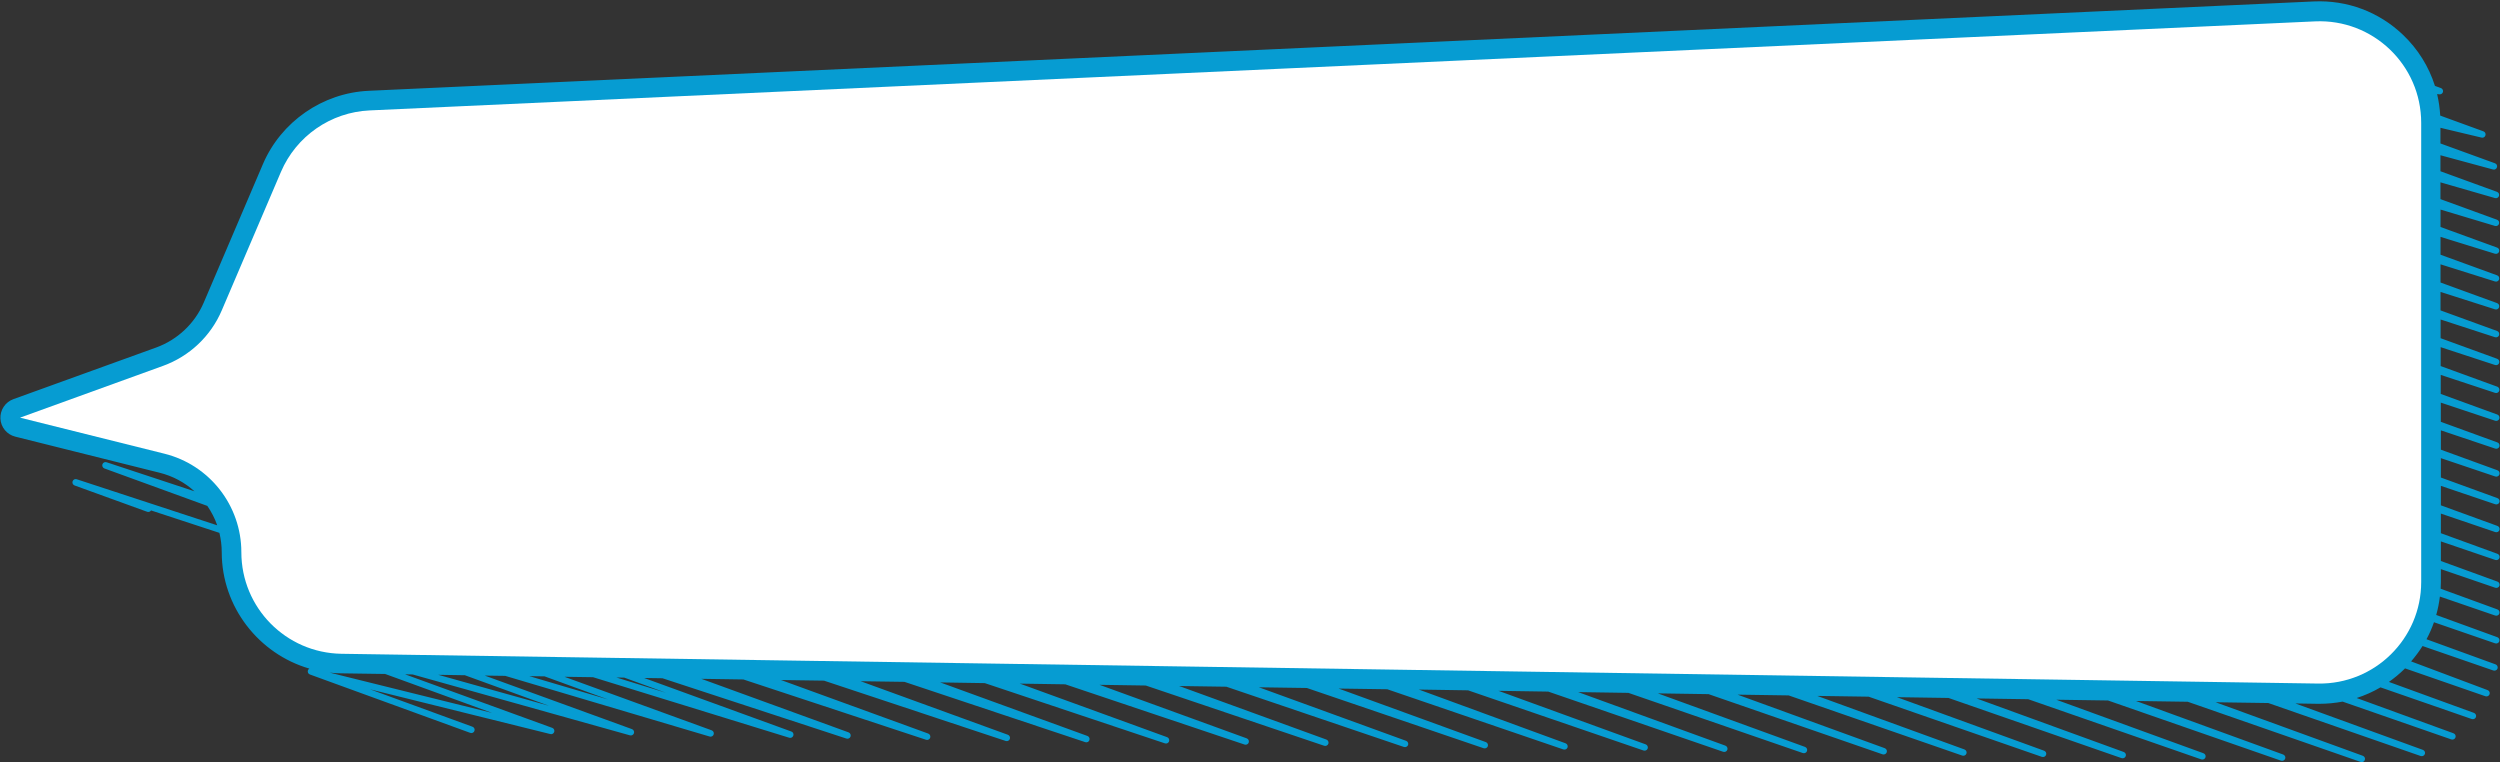 <?xml version="1.0" encoding="UTF-8" standalone="no"?><svg xmlns="http://www.w3.org/2000/svg" xmlns:xlink="http://www.w3.org/1999/xlink" fill="#000000" height="1080.3" preserveAspectRatio="xMidYMid meet" version="1" viewBox="-0.6 -2.4 3543.6 1080.3" width="3543.6" zoomAndPan="magnify"><rect x="-0.6" y="-2.4" width="3543.6" height="1080.3" fill="#333333" stroke="none"/><g id="change1_1"><path d="M3536.2,870.1c2.4,0.8,5-0.4,5.9-2.8c0.8-2.4-0.4-5-2.8-5.9l-80.4-29.3c0.2-3.2,0.3-6.3,0.3-9.5v-18.3 l77.1,26.4c2.4,0.8,5-0.4,5.9-2.8c0.8-2.4-0.4-5-2.8-5.9l-80.2-29.2v-27.8l77.1,26.3c2.4,0.8,5-0.4,5.9-2.8c0.8-2.4-0.4-5-2.8-5.9 l-80.2-29.2v-27.8l77.1,26.2c2.4,0.8,5-0.4,5.9-2.8c0.8-2.4-0.4-5-2.8-5.9l-80.2-29.2v-27.6l77.1,26.1c2.4,0.8,5-0.5,5.9-2.8 c0.8-2.4-0.4-5-2.8-5.9l-80.2-29.2V647l77.1,26c2.4,0.8,5-0.5,5.9-2.9c0.8-2.4-0.4-5-2.8-5.9l-80.2-29.2v-27.4l77.1,25.9 c2.4,0.8,5-0.5,5.8-2.9c0.8-2.4-0.4-5-2.8-5.9l-80.2-29.2v-27.2l77.1,25.7c2.4,0.8,5-0.5,5.8-2.9c0.8-2.4-0.4-5-2.8-5.9l-80.2-29.2 v-27l77.1,25.5c2.4,0.8,5-0.5,5.8-2.9c0.8-2.4-0.4-5-2.8-5.9l-80.2-29.2v-26.8l77.1,25.3c2.4,0.8,5-0.5,5.8-2.9 c0.8-2.4-0.4-5-2.8-5.9l-80.2-29.2v-26.5l77.1,25.1c2.4,0.8,5-0.5,5.8-2.9c0.8-2.4-0.4-5-2.8-5.9l-80.2-29.2v-26.2l77.2,24.7 c2.4,0.8,5-0.5,5.8-2.9c0.8-2.4-0.4-5-2.8-5.9l-80.2-29.2v-25.8l77.2,24.3c2.4,0.8,5-0.5,5.8-2.9c0.8-2.4-0.4-5-2.8-5.8l-80.2-29.2 v-25.3l77.2,23.9c2.4,0.7,5-0.6,5.8-2.9c0.8-2.4-0.4-5-2.8-5.8l-80.2-29.2v-24.7l77.2,23.2c2.4,0.7,4.9-0.6,5.7-3 c0.8-2.4-0.5-5-2.8-5.8l-80.2-29.2v-23.8l77.3,22.3c2.4,0.7,4.9-0.6,5.7-3c0.8-2.4-0.5-4.9-2.8-5.8l-80.2-29.2v-22.7l74.5,20.2 c2.4,0.7,4.9-0.7,5.6-3.1c0.8-2.4-0.5-4.9-2.8-5.7l-77.3-28.1v-22.2l58.3,13.9c2.4,0.6,4.8-0.8,5.5-3.2c0.7-2.4-0.5-4.8-2.9-5.7 l-61.2-22.3c-0.6-10.4-2.1-20.6-4.4-30.5l3.3,0.4c2.4,0.2,4.5-1.3,5-3.5c0.5-2.3-0.7-4.6-2.9-5.4l-8.5-3.1 c-8.6-27.2-23.9-52-45.2-72.3c-34.2-32.7-79.1-49.5-126.4-47.4L522,126.3c-65.4,3-124.3,43.8-150,104.1l-83.8,196.1 c-12.6,29.5-37.1,52.6-67.2,63.6L18.3,563.4C6.8,567.6-0.6,578.8,0,591c0.6,12.2,9.2,22.6,21,25.5l204.7,51.2 c18.9,4.7,35.7,13.9,49.4,26.3l-124.7-41.2c-2.4-0.8-5,0.5-5.8,2.9c-0.8,2.4,0.4,5,2.8,5.9l145.9,53.1c5.8,8.5,10.6,17.7,14,27.5 l-199.2-65.3c-2.4-0.8-5,0.5-5.8,2.9c-0.8,2.4,0.4,5,2.8,5.9L208,723c2.1,0.8,4.4-0.1,5.5-1.9l96.9,31.8c2.1,8.8,3.3,18,3.3,27.5 c0,77.7,52.7,144.1,124.2,164.9c-1,0.6-1.7,1.5-2.1,2.6c-0.7,2.4,0.5,4.9,2.8,5.7l227.4,82.8c2.4,0.9,5.1-0.4,5.9-2.8 c0.9-2.4-0.4-5.1-2.8-5.9L524,974.7l255.5,63.4c2.4,0.6,4.8-0.8,5.5-3.1c0.7-2.4-0.5-4.9-2.8-5.7l-208.7-75.9l10.8,0.2l308,86.3 c2.4,0.7,4.9-0.7,5.7-3c0.8-2.4-0.5-4.9-2.8-5.8l-208.7-75.9l29,0.4l289.8,86c2.4,0.7,4.9-0.6,5.7-3c0.8-2.4-0.5-4.9-2.8-5.8 l-208.7-75.9l40.5,0.6l278.1,85.8c0.5,0.1,0.9,0.2,1.4,0.2c1.9,0,3.7-1.2,4.4-3.2c0.8-2.4-0.4-5-2.8-5.8l-208.7-75.9l26,0.4 l260.8,85.5c2.4,0.8,5-0.5,5.8-2.9c0.8-2.4-0.4-5-2.8-5.9l-208.7-75.9l59.6,0.9l259,85.5c2.4,0.8,5-0.5,5.8-2.9 c0.8-2.4-0.4-5-2.8-5.9l-208.7-75.9l61,0.9l257.6,85.5c2.4,0.8,5-0.5,5.8-2.9c0.8-2.4-0.4-5-2.8-5.9l-208.7-75.9l62.1,0.9 l256.4,85.5c2.4,0.8,5-0.5,5.8-2.9c0.8-2.4-0.4-5-2.8-5.9l-208.7-75.9l63.2,1l255.4,85.4c2.4,0.8,5-0.5,5.8-2.9 c0.8-2.4-0.4-5-2.8-5.9l-208.7-75.9l64.4,1l254.2,85.4c2.4,0.8,5-0.5,5.8-2.9c0.8-2.4-0.4-5-2.8-5.9l-208.7-75.9l65.6,1l252.9,85.4 c2.4,0.8,5-0.5,5.9-2.9c0.8-2.4-0.4-5-2.8-5.9l-208.7-75.9l66.9,1l251.7,85.4c2.4,0.8,5-0.5,5.9-2.8c0.8-2.4-0.4-5-2.8-5.9 l-208.7-75.9l68,1l250.6,85.4c2.4,0.8,5-0.4,5.9-2.8c0.8-2.4-0.4-5-2.8-5.9l-208.7-75.9l69,1l249.6,85.3c2.4,0.8,5-0.4,5.9-2.8 c0.8-2.4-0.4-5-2.8-5.9L2010.5,975l69.8,1.1l248.7,85.3c2.4,0.8,5-0.4,5.9-2.8c0.8-2.4-0.4-5-2.8-5.9l-208.7-75.9l70.6,1.1 l247.9,85.3c2.4,0.8,5-0.4,5.9-2.8c0.8-2.4-0.4-5-2.8-5.9l-208.7-75.9l71.3,1.1l247.2,85.3c2.4,0.8,5-0.4,5.9-2.8 c0.9-2.4-0.4-5-2.8-5.9l-208.7-75.9l72,1.1l246.6,85.3c2.4,0.8,5-0.4,5.9-2.8c0.9-2.4-0.4-5-2.8-5.9l-208.7-75.9l72.5,1.1 l246.1,85.3c2.4,0.8,5-0.4,5.9-2.8c0.9-2.4-0.4-5-2.8-5.9l-208.7-75.9l72.9,1.1l245.6,85.3c2.4,0.8,5-0.4,5.9-2.8 c0.9-2.4-0.4-5-2.8-5.9l-208.7-75.9l73.2,1.1l245.3,85.3c2.4,0.8,5-0.4,5.9-2.8c0.9-2.4-0.4-5-2.8-5.9l-208.7-75.9l73.3,1.1 l245.3,85.3c2.4,0.8,5-0.4,5.9-2.8c0.9-2.4-0.4-5-2.8-5.9l-208.7-75.9l73.4,1.1l245.2,85.3c2.4,0.8,5-0.4,5.9-2.8 c0.9-2.4-0.4-5-2.8-5.9l-208.7-75.9l73.4,1.1l245.1,85.3c0.5,0.2,1,0.3,1.5,0.3c1.9,0,3.7-1.2,4.4-3.1c0.9-2.4-0.4-5-2.8-5.9 l-208.7-75.9l74.7,1.1l216,75.1c2.4,0.8,5-0.4,5.9-2.8c0.9-2.4-0.4-5-2.8-5.9l-180.8-65.8l31.6,0.5c0.9,0,1.8,0,2.7,0 c11.1,0,22.1-1.1,32.7-3.1l154.1,53.6c2.4,0.8,5-0.4,5.9-2.8c0.9-2.4-0.4-5-2.8-5.9l-137.3-50c11.8-3.8,23.1-8.8,33.8-15.1 l129.4,44.9c2.4,0.8,5-0.4,5.9-2.8c0.8-2.4-0.4-5-2.8-5.9l-120.6-43.9c7.8-5.5,15.1-11.5,22-18.3c0.3-0.3,0.6-0.6,0.9-0.9 l113.9,39.5c2.4,0.8,5-0.4,5.9-2.8c0.9-2.4-0.4-5-2.8-5.9L3417,935.1c6-6.9,11.4-14.2,16.2-21.8l100.4,34.7c2.4,0.8,5-0.4,5.9-2.8 c0.8-2.4-0.4-5-2.8-5.9l-97.9-35.6c4.2-7.7,7.7-15.8,10.6-24.1l86.7,29.9c2.4,0.8,5-0.4,5.9-2.8c0.8-2.4-0.4-5-2.8-5.9l-86.6-31.5 c2.4-8.5,4.1-17.2,5.2-26.1L3536.2,870.1z M3403.5,812L2133,349.5l1270.5,435.7V812z M3403.5,772.6L2205.2,336.4l1198.3,409.5V772.6 z M3403.5,733.1L2277.3,323.2l1126.2,383.5V733.1z M3403.5,693.7L2349.5,310.1l1054.1,357.4V693.7z M3403.5,654.3l-981.9-357.4 l981.9,331.3V654.3z M3403.5,614.9l-909.7-331.1l909.7,305.3V614.9z M3403.5,575.5L2566,270.6L3403.5,550V575.5z M3403.5,536.1 l-765.4-278.6l765.4,253.4V536.1z M3403.5,496.7l-693.3-252.3l693.3,227.5V496.7z M3403.5,457.2l-621.1-226l621.1,201.7V457.2z M3403.5,417.8L2854.6,218l548.9,176V417.8z M3403.5,378.4l-476.8-173.5l476.8,150.4V378.4z M3403.5,339l-404.6-147.3l404.6,125V339 z M3403.5,299.6l-332.4-121l332.4,99.9V299.6z M3403.5,260.2l-260.3-94.7l260.3,75.1V260.2z M3403.5,220.7L3214.8,152l188.8,51.2 V220.7z M3403.5,171.7v9.6l-120.6-43.9l120.5,28.6C3403.5,167.9,3403.5,169.8,3403.5,171.7z M3399.3,140.4l-59-21.5l53.5,5.9 C3396,129.8,3397.8,135,3399.3,140.4z M239.9,542.3c44.6-16.1,80.8-50.4,99.4-94l83.8-196.1c17.4-40.7,57.2-68.4,101.5-70.4 L3282.1,55.7c32-1.5,62.4,9.9,85.5,32c8.5,8.1,15.6,17.3,21.2,27.2l-85.9-9.5c-2.3-0.2-4.5,1.3-5,3.5c-0.5,2.3,0.7,4.6,2.9,5.4 l100.9,36.7c0.3,1.7,0.6,3.5,0.8,5.2l-195.3-46.4c-2.4-0.6-4.8,0.8-5.5,3.2c-0.7,2.4,0.5,4.8,2.9,5.7l199,72.4v2.5l-292.4-79.3 c-2.4-0.7-4.9,0.7-5.6,3.1c-0.8,2.4,0.5,4.9,2.8,5.7l295.2,107.4v0.3L3015,118.8c-2.4-0.7-4.9,0.6-5.7,3s0.5,4.9,2.8,5.8 l371.9,135.4l-465.2-139.8c-2.4-0.7-4.9,0.6-5.7,3c-0.8,2.4,0.5,5,2.8,5.8l444.1,161.6l-537.3-166c-2.4-0.7-5,0.6-5.8,2.9 c-0.8,2.4,0.4,5,2.8,5.8L3336,324.3L2726.5,132c-2.4-0.8-5,0.5-5.8,2.9c-0.8,2.4,0.4,5,2.8,5.8L3312,354.9l-681.7-218.5 c-2.4-0.8-5,0.5-5.8,2.9c-0.8,2.4,0.4,5,2.8,5.8l660.6,240.4l-753.8-244.8c-2.4-0.8-5,0.5-5.8,2.9c-0.8,2.4,0.4,5,2.8,5.9 l732.8,266.7L2438,145.2c-2.4-0.8-5,0.5-5.8,2.9c-0.8,2.4,0.4,5,2.8,5.9l804.9,293l-898.1-297.3c-2.4-0.8-5,0.5-5.8,2.9 c-0.8,2.4,0.4,5,2.8,5.9l877.1,319.2L2245.6,154c-2.4-0.8-5,0.5-5.8,2.9s0.4,5,2.8,5.9l949.3,345.5L2149.4,158.4 c-2.4-0.8-5,0.5-5.8,2.9c-0.8,2.4,0.4,5,2.8,5.9l1021.4,371.8L2053.2,162.8c-2.4-0.8-5,0.5-5.9,2.9c-0.8,2.4,0.4,5,2.8,5.9 l1093.6,398L1957,167.2c-2.4-0.8-5,0.5-5.9,2.8c-0.8,2.4,0.4,5,2.8,5.9l1165.7,424.3L1860.8,171.6c-2.4-0.8-5,0.4-5.9,2.8 c-0.8,2.4,0.4,5,2.8,5.9l1237.9,450.6L1764.6,176c-2.4-0.8-5,0.4-5.9,2.8c-0.8,2.4,0.4,5,2.8,5.9l1310,476.8L1668.4,180.4 c-2.4-0.8-5,0.4-5.9,2.8c-0.8,2.4,0.4,5,2.8,5.9l1382.2,503.1L1572.2,184.8c-2.4-0.8-5,0.4-5.9,2.8c-0.8,2.4,0.4,5,2.8,5.9 l1454.3,529.3L1476,189.2c-2.4-0.8-5,0.4-5.9,2.8c-0.9,2.4,0.4,5,2.8,5.9l1524.6,554.9L1379.8,193.6c-2.4-0.8-5,0.4-5.9,2.8 c-0.9,2.4,0.4,5,2.8,5.9l1588.6,578.2L1283.5,198c-2.4-0.8-5,0.4-5.9,2.8c-0.9,2.4,0.4,5,2.8,5.9l1646.2,599.2L1187.3,202.4 c-2.4-0.8-5,0.4-5.9,2.8c-0.9,2.4,0.4,5,2.8,5.9l1696.6,617.5L1091.1,206.8c-2.4-0.8-5,0.4-5.9,2.8c-0.9,2.4,0.4,5,2.8,5.9 l1736.2,631.9L994.9,211.2c-2.4-0.8-5,0.4-5.9,2.8c-0.9,2.4,0.4,5,2.8,5.9l1744.5,634.9L898.7,215.6c-2.4-0.8-5,0.4-5.9,2.8 c-0.9,2.4,0.4,5,2.8,5.9l1731.9,630.4L802.5,220c-2.4-0.8-5,0.4-5.9,2.8c-0.9,2.4,0.4,5,2.8,5.9l1719.3,625.8L706.3,224.4 c-2.4-0.9-5,0.4-5.9,2.8c-0.9,2.4,0.4,5,2.8,5.9l1706.9,621.2L610.4,228.9c-2.4-0.9-5,0.4-5.9,2.8c-0.9,2.4,0.4,5,2.8,5.9 l1703.1,619.9L550.7,246.6c-2.4-0.8-5,0.4-5.9,2.8c-0.9,2.4,0.4,5,2.8,5.9l1669.1,607.5l-1702.2-590c-2.4-0.8-5,0.4-5.9,2.8 c-0.9,2.4,0.4,5,2.8,5.9l1614.4,587.6L489.8,303.3c-2.4-0.8-5,0.4-5.9,2.8c-0.9,2.4,0.4,5,2.8,5.9L2037,876.3L473.6,336.8 c-2.4-0.8-5,0.4-5.9,2.8c-0.9,2.4,0.4,5,2.8,5.9l1478.1,538L459,370.9c-2.4-0.8-5,0.4-5.9,2.8c-0.8,2.4,0.4,5,2.8,5.9l1404.3,511.1 L444.4,405c-2.4-0.8-5,0.4-5.9,2.8c-0.8,2.4,0.4,5,2.8,5.9L1771.8,898l-1342-458.9c-2.4-0.8-5,0.4-5.9,2.8c-0.8,2.4,0.4,5,2.8,5.9 l1256.7,457.4l-1268.2-432c-2.4-0.8-5,0.4-5.9,2.8c-0.8,2.4,0.4,5,2.8,5.9L1595,912.5L400.7,507.3c-2.4-0.8-5,0.5-5.9,2.8 c-0.8,2.4,0.4,5,2.8,5.9l1086.5,395.4l-1.8,0L384.1,540.7c-2.4-0.8-5,0.5-5.9,2.9c-0.8,2.4,0.4,5,2.8,5.9l990,360.3l-3.8-0.1 L357.2,570.3c-2.4-0.8-5,0.5-5.8,2.9c-0.8,2.4,0.4,5,2.8,5.9l904,329l-5.6-0.1L313.3,593.8c-2.4-0.8-5,0.5-5.8,2.9 c-0.8,2.4,0.4,5,2.8,5.9l834.9,303.9l-7.3-0.1L259,613.5c-2.4-0.8-5,0.5-5.8,2.9c-0.2,0.5-0.2,1-0.2,1.5c-4.5-1.5-9.1-2.9-13.7-4 l-116.5-29.1L239.9,542.3z M1023,904.6L334,676c-13-17-29.3-31.6-47.9-42.8l746.1,271.6L1023,904.6z M346.3,694.5L919.2,903 l-11.3-0.2L359,721.6C355.5,712.2,351.3,703.1,346.3,694.5z M792.1,901.1L415.7,777.6l-47.6-17.3c-0.8-6.7-2-13.3-3.5-19.7 l441.6,160.7L792.1,901.1z M369.3,780.3c0-2.8-0.1-5.5-0.2-8.2l43.7,14.3L725,900.1l-41.3-0.6l-273.5-84.4c-2.4-0.7-5,0.6-5.8,2.9 c-0.8,2.4,0.4,5,2.8,5.8l204.7,74.5l-59.5-0.9l-131.3-39c-2.4-0.7-4.9,0.6-5.7,3c-0.8,2.4,0.5,4.9,2.8,5.8l80.7,29.4l-15.4-0.2 C420.6,895.5,369.3,843.4,369.3,780.3z M696.9,1008.1L466.7,951c5.3,0.6,10.7,1,16.1,1l62.5,0.9L696.9,1008.1z M777.5,998 l-156.9-43.9l37.7,0.6L777.5,998z M861.4,989.1L749.8,956l21.5,0.3L861.4,989.1z M640.3,898.8l-55.2-20.1l65.6,20.2L640.3,898.8z M943.4,979.6l-70.3-21.7l11.2,0.2L943.4,979.6z M753.3,900.5l-67-24.4l74.7,24.5L753.3,900.5z M834.5,901.7L438.7,757.7L877,902.4 L834.5,901.7z M947.5,903.4L507.6,743.3l484.6,160.8L947.5,903.4z M1060.4,905.1L576.6,729l530.6,176.8L1060.4,905.1z M1173.4,906.8 L645.5,714.7L1222,907.6L1173.4,906.8z M1286.4,908.5l-579.7-211l630.2,211.8L1286.4,908.5z M1399.4,910.2L755.1,675.8L1452,911 L1399.4,910.2z M1512.3,911.9L795.8,651.2L1567,912.8L1512.3,911.9z M1625.3,913.7L834.9,626l847,288.5L1625.3,913.7z M1738.3,915.4 L874.1,600.8l922.4,315.4L1738.3,915.4z M1851.2,917.1L913.3,575.7L1910.9,918L1851.2,917.1z M1964.2,918.8L952.4,550.5 l1072.8,369.2L1964.2,918.8z M2077.2,920.5L991.6,525.4l1147.8,396L2077.2,920.5z M2190.2,922.2L1032.1,500.7l1221.3,422.5 L2190.2,922.2z M2303.1,923.9L1078.8,478.2l1288.5,446.6L2303.1,923.9z M2416.1,925.6L1134.1,459L2481,926.6L2416.1,925.6z M2529.1,927.3L1207.2,446.2l1387.2,482.1L2529.1,927.3z M2642.1,929L1307.4,443.2L2707.5,930L2642.1,929z M2755,930.7L1407.8,440.3 l1412.9,491.4L2755,930.7z M2868,932.4L1508.2,437.5l1425.6,495.9L2868,932.4z M2981,934.1L1601.6,432L3048,935.1L2981,934.1z M3094,935.8L1684.7,422.8l1479.3,514L3094,935.8z M3206.9,937.5L1764,412.3l1516.8,526.3L3206.9,937.5z M3311.7,936.2L1841,400.9 l1505.7,521.6C3335.9,929,3324.1,933.6,3311.7,936.2z M3368.9,905.3c-3.2,3.1-6.5,6-9.9,8.7L1915.9,388.8l1462.7,505.6 C3375.6,898.2,3372.4,901.9,3368.9,905.3z M3385.8,884.3l-1397-508.5l1408.2,485.6C3394.1,869.5,3390.3,877.1,3385.8,884.3z M3400.2,850.2L2060.9,362.7l1342.6,461.8C3403.4,833.3,3402.3,841.9,3400.2,850.2z" fill="#069cd2"/></g><g id="change2_1"><path d="M3431.3,171.7v650.9c0,80.3-65.8,145.1-146.1,143.9l-2802-42.2C404.6,923,341.5,859,341.5,780.3v0 c0-66-44.9-123.6-109-139.6L27.8,589.6l202.7-73.4c37.5-13.6,67.7-42.1,83.3-78.8l83.8-196.1c21.7-50.8,70.6-84.7,125.8-87.2 L3280.9,27.9C3362.8,24.2,3431.3,89.6,3431.3,171.7z" fill="#ffffff"/></g></svg>